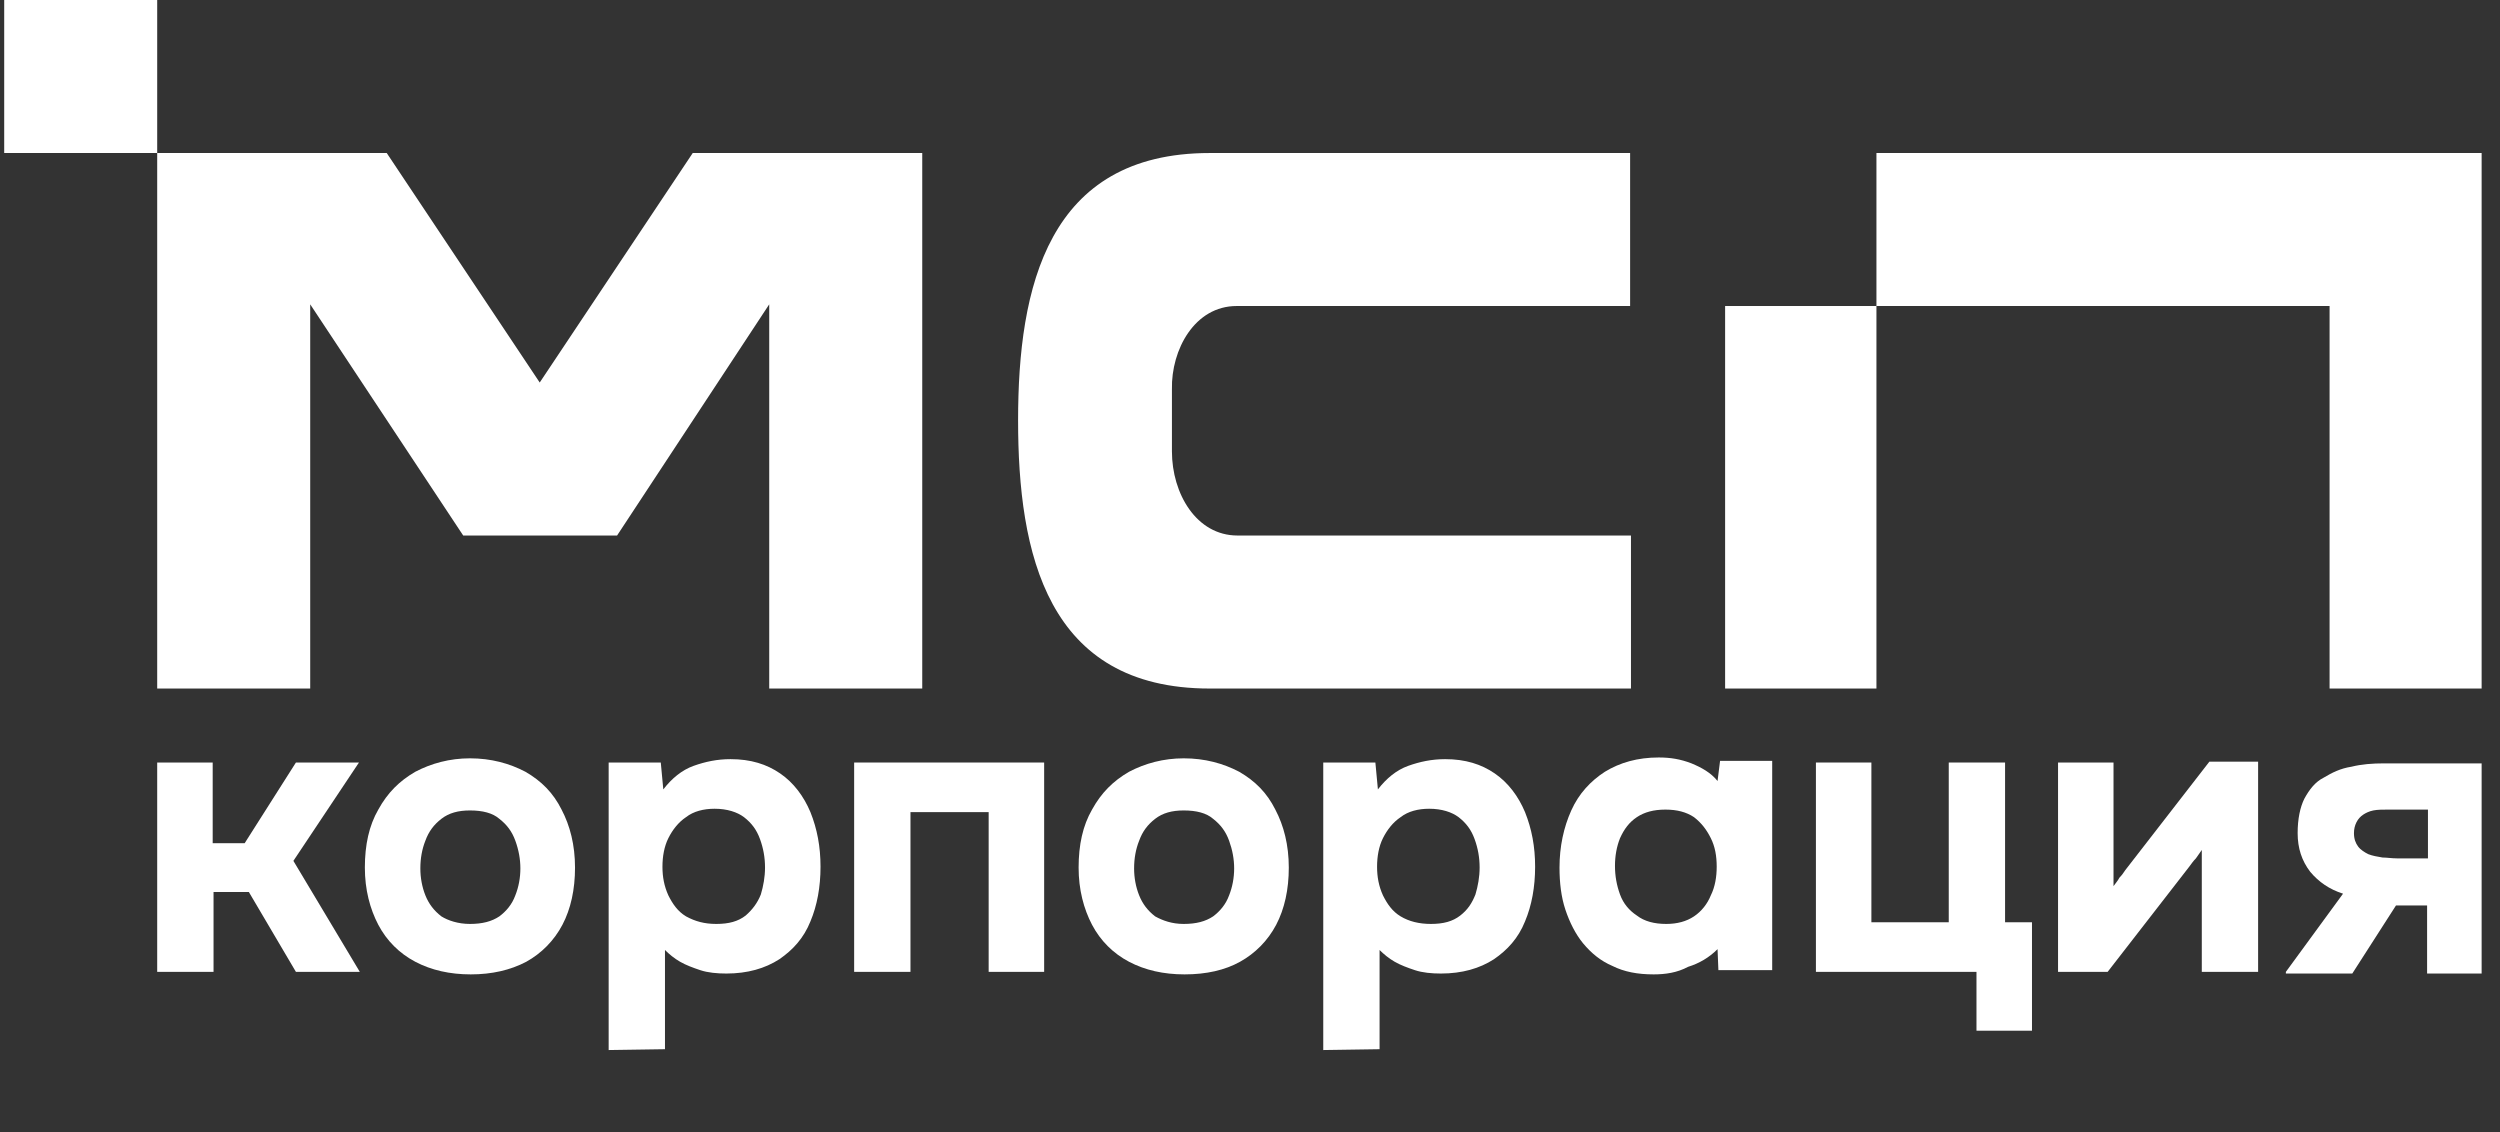 <svg width="106" height="48" viewBox="0 0 106 48" fill="none" xmlns="http://www.w3.org/2000/svg">
<rect x="0" y="0" width="106" height="48" fill="#333333" stroke="none"/>
<g clip-path="url(#clip0_51459_20650)">
<g clip-path="url(#clip1_51459_20650)">
<path d="M6.665 41.207V32.331H9.018V35.753H10.373L12.547 32.331H15.22L12.44 36.501L15.256 41.207H12.547L10.551 37.82H9.054V41.207H6.665Z" fill="white"/>
<path d="M19.961 41.314C19.07 41.314 18.286 41.135 17.609 40.779C16.931 40.422 16.397 39.888 16.04 39.211C15.684 38.533 15.47 37.713 15.47 36.787C15.47 35.824 15.648 35.004 16.04 34.327C16.432 33.614 16.931 33.115 17.609 32.723C18.286 32.367 19.07 32.153 19.926 32.153C20.817 32.153 21.601 32.367 22.278 32.723C22.956 33.115 23.454 33.614 23.811 34.327C24.167 35.004 24.381 35.824 24.381 36.787C24.381 37.713 24.203 38.533 23.847 39.211C23.49 39.888 22.956 40.422 22.314 40.779C21.637 41.135 20.852 41.314 19.961 41.314ZM19.926 39.175C20.46 39.175 20.852 39.068 21.173 38.854C21.458 38.64 21.708 38.355 21.85 37.963C21.993 37.606 22.064 37.214 22.064 36.822C22.064 36.43 21.993 36.038 21.85 35.646C21.708 35.254 21.494 34.969 21.173 34.719C20.888 34.47 20.46 34.363 19.926 34.363C19.427 34.363 19.034 34.47 18.714 34.719C18.393 34.969 18.179 35.254 18.036 35.646C17.894 36.002 17.823 36.395 17.823 36.822C17.823 37.214 17.894 37.606 18.036 37.963C18.179 38.319 18.393 38.605 18.714 38.854C18.999 39.032 19.427 39.175 19.926 39.175Z" fill="white"/>
<path d="M25.807 44.522V32.331H28.017L28.124 33.471C28.481 33.008 28.908 32.652 29.407 32.473C29.906 32.295 30.405 32.188 30.976 32.188C31.831 32.188 32.509 32.402 33.079 32.794C33.649 33.186 34.077 33.757 34.362 34.434C34.647 35.147 34.79 35.895 34.79 36.751C34.79 37.606 34.647 38.391 34.362 39.068C34.077 39.781 33.614 40.28 33.043 40.672C32.437 41.064 31.689 41.278 30.798 41.278C30.405 41.278 30.013 41.242 29.692 41.135C29.372 41.028 29.087 40.922 28.837 40.779C28.587 40.636 28.374 40.458 28.195 40.28V44.486L25.807 44.522ZM30.37 39.175C30.904 39.175 31.297 39.068 31.617 38.818C31.903 38.569 32.117 38.284 32.259 37.927C32.366 37.571 32.437 37.179 32.437 36.787C32.437 36.359 32.366 35.967 32.223 35.575C32.081 35.182 31.867 34.897 31.546 34.648C31.261 34.434 30.833 34.291 30.299 34.291C29.835 34.291 29.407 34.398 29.087 34.648C28.766 34.862 28.516 35.182 28.338 35.539C28.16 35.895 28.088 36.323 28.088 36.751C28.088 37.179 28.16 37.571 28.338 37.963C28.516 38.319 28.73 38.64 29.087 38.854C29.479 39.068 29.871 39.175 30.37 39.175Z" fill="white"/>
<path d="M36.216 41.207V32.331H44.272V41.207H41.919V34.434H38.604V41.207H36.216Z" fill="white"/>
<path d="M50.225 41.314C49.333 41.314 48.549 41.135 47.872 40.779C47.195 40.422 46.66 39.888 46.303 39.211C45.947 38.533 45.733 37.713 45.733 36.787C45.733 35.824 45.911 35.004 46.303 34.327C46.696 33.614 47.195 33.115 47.872 32.723C48.549 32.367 49.333 32.153 50.189 32.153C51.08 32.153 51.864 32.367 52.542 32.723C53.219 33.115 53.718 33.614 54.074 34.327C54.431 35.004 54.645 35.824 54.645 36.787C54.645 37.713 54.466 38.533 54.11 39.211C53.754 39.888 53.219 40.422 52.577 40.779C51.936 41.135 51.151 41.314 50.225 41.314ZM50.189 39.175C50.724 39.175 51.116 39.068 51.437 38.854C51.722 38.64 51.971 38.355 52.114 37.963C52.256 37.606 52.328 37.214 52.328 36.822C52.328 36.43 52.256 36.038 52.114 35.646C51.971 35.254 51.757 34.969 51.437 34.719C51.151 34.47 50.724 34.363 50.189 34.363C49.69 34.363 49.298 34.47 48.977 34.719C48.656 34.969 48.442 35.254 48.3 35.646C48.157 36.002 48.086 36.395 48.086 36.822C48.086 37.214 48.157 37.606 48.3 37.963C48.442 38.319 48.656 38.605 48.977 38.854C49.298 39.032 49.69 39.175 50.189 39.175Z" fill="white"/>
<path d="M56.106 44.522V32.331H58.316L58.423 33.471C58.78 33.008 59.207 32.652 59.706 32.473C60.205 32.295 60.705 32.188 61.275 32.188C62.13 32.188 62.808 32.402 63.378 32.794C63.948 33.186 64.376 33.757 64.661 34.434C64.946 35.147 65.089 35.895 65.089 36.751C65.089 37.606 64.946 38.391 64.661 39.068C64.376 39.781 63.913 40.28 63.342 40.672C62.736 41.064 61.988 41.278 61.097 41.278C60.705 41.278 60.312 41.242 59.992 41.135C59.671 41.028 59.386 40.922 59.136 40.779C58.886 40.636 58.673 40.458 58.494 40.28V44.486L56.106 44.522ZM60.669 39.175C61.203 39.175 61.596 39.068 61.916 38.818C62.237 38.569 62.416 38.284 62.558 37.927C62.665 37.571 62.736 37.179 62.736 36.787C62.736 36.359 62.665 35.967 62.522 35.575C62.38 35.182 62.166 34.897 61.845 34.648C61.56 34.434 61.132 34.291 60.597 34.291C60.134 34.291 59.706 34.398 59.386 34.648C59.065 34.862 58.815 35.182 58.637 35.539C58.459 35.895 58.388 36.323 58.388 36.751C58.388 37.179 58.459 37.571 58.637 37.963C58.815 38.319 59.029 38.64 59.386 38.854C59.742 39.068 60.17 39.175 60.669 39.175Z" fill="white"/>
<path d="M70.115 41.314C69.438 41.314 68.867 41.207 68.368 40.957C67.869 40.743 67.477 40.422 67.121 39.995C66.8 39.603 66.55 39.104 66.372 38.569C66.194 38.034 66.123 37.428 66.123 36.787C66.123 35.895 66.301 35.076 66.622 34.363C66.942 33.65 67.442 33.115 68.047 32.723C68.689 32.331 69.438 32.117 70.329 32.117C70.828 32.117 71.256 32.188 71.719 32.367C72.147 32.545 72.539 32.759 72.824 33.115L72.931 32.26H75.141V41.135H72.86L72.824 40.244C72.468 40.601 72.04 40.85 71.576 40.993C71.113 41.242 70.614 41.314 70.115 41.314ZM70.65 39.175C71.113 39.175 71.505 39.068 71.826 38.854C72.147 38.64 72.396 38.319 72.539 37.963C72.717 37.606 72.788 37.179 72.788 36.751C72.788 36.288 72.717 35.895 72.539 35.539C72.361 35.182 72.147 34.897 71.826 34.648C71.505 34.434 71.113 34.327 70.614 34.327C70.115 34.327 69.723 34.434 69.402 34.648C69.081 34.862 68.867 35.147 68.689 35.539C68.547 35.895 68.475 36.288 68.475 36.715C68.475 37.143 68.547 37.535 68.689 37.927C68.832 38.319 69.081 38.605 69.402 38.818C69.723 39.068 70.151 39.175 70.65 39.175Z" fill="white"/>
<path d="M83.803 43.702V41.207H76.995V32.331H79.347V39.104H82.627V32.331H85.015V39.104H86.156V43.702H83.803Z" fill="white"/>
<path d="M87.261 41.207V32.331H89.613V37.571C89.685 37.464 89.791 37.357 89.863 37.214C89.97 37.107 90.041 37.001 90.112 36.894L93.677 32.295H95.744V41.207H93.356V36.038C93.285 36.145 93.178 36.288 93.107 36.395C93 36.501 92.928 36.608 92.821 36.751L89.364 41.207L87.261 41.207Z" fill="white"/>
<path d="M96.921 41.207L99.345 37.892C98.774 37.713 98.311 37.393 97.954 36.965C97.598 36.501 97.42 35.967 97.42 35.325C97.42 34.719 97.527 34.22 97.705 33.864C97.919 33.471 98.168 33.151 98.525 32.972C98.881 32.759 99.238 32.58 99.701 32.509C100.129 32.402 100.592 32.367 101.091 32.367H105.262V41.278H102.909V38.391H101.59L99.737 41.278H96.921V41.207ZM101.626 36.395H102.945V34.327H101.234C101.02 34.327 100.806 34.327 100.628 34.363C100.45 34.398 100.307 34.47 100.2 34.541C100.093 34.612 99.986 34.719 99.915 34.862C99.844 35.004 99.808 35.147 99.808 35.325C99.808 35.575 99.879 35.753 99.986 35.895C100.093 36.038 100.271 36.145 100.414 36.216C100.592 36.288 100.806 36.323 101.02 36.359C101.198 36.359 101.412 36.395 101.626 36.395Z" fill="white"/>
<path d="M6.665 0H0.178V6.488H6.665V0Z" fill="white"/>
<path d="M79.561 12.975H73.145V29.194H79.561V12.975Z" fill="white"/>
<path d="M105.262 6.488H79.561V12.975L98.774 12.975V29.194H105.262V6.488Z" fill="white"/>
<path d="M52.435 12.975H69.117V6.488H51.294C44.414 6.488 43.167 12.191 43.167 17.823C43.167 23.455 44.379 29.194 51.294 29.194H69.153V22.706H52.47C50.724 22.706 49.69 20.924 49.69 19.142V16.504C49.654 14.829 50.652 12.975 52.435 12.975Z" fill="white"/>
<path d="M39.103 6.488H29.372L22.884 16.219L16.397 6.488H6.665V29.194H13.153V12.904L19.64 22.706H26.164L32.615 12.904V29.194H39.103L39.103 6.488Z" fill="white"/>
</g>
</g>
<defs>
<clipPath id="clip0_51459_20650">
<rect width="105.043" height="48" fill="white" transform="translate(0.178)"/>
</clipPath>
<clipPath id="clip1_51459_20650">
<rect width="105.084" height="44.522" fill="white" transform="translate(0.178)"/>
</clipPath>
</defs>
</svg>
